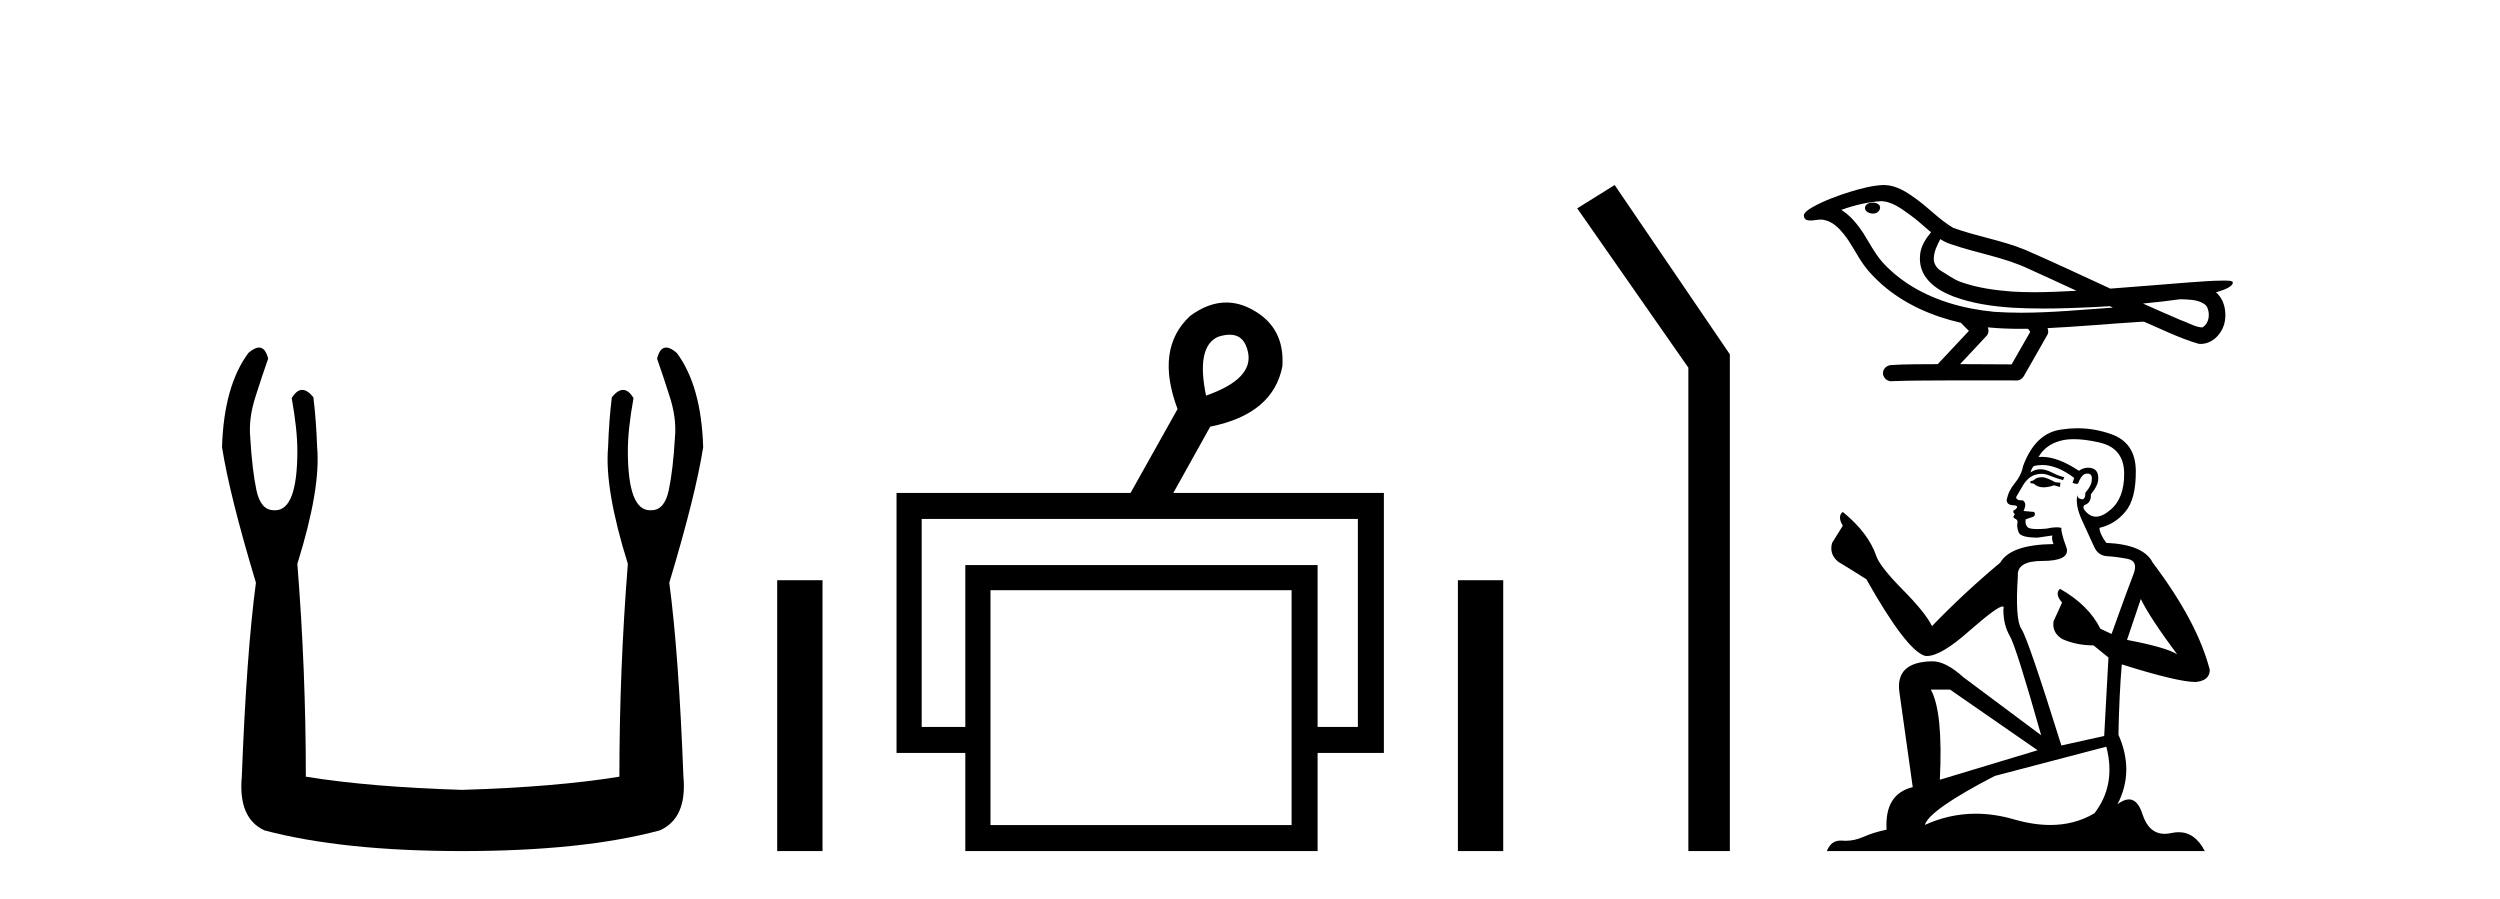 <?xml version='1.0' encoding='UTF-8' standalone='yes'?><svg xmlns='http://www.w3.org/2000/svg' xmlns:xlink='http://www.w3.org/1999/xlink' width='114.0' height='41.0' ><path d='M 11.812 15.848 Q 11.609 15.848 11.326 16.095 Q 10.21 17.598 10.124 20.389 Q 10.468 22.579 11.67 26.572 Q 11.241 29.792 11.026 35.417 Q 10.854 37.306 12.056 37.865 Q 15.62 38.809 21.073 38.809 Q 26.569 38.809 30.09 37.865 Q 31.336 37.306 31.164 35.417 Q 30.949 29.792 30.52 26.572 Q 31.722 22.579 32.065 20.389 Q 31.98 17.598 30.863 16.095 Q 30.58 15.848 30.378 15.848 Q 30.088 15.848 29.962 16.353 Q 30.262 17.212 30.52 18.027 Q 30.863 19.058 30.777 19.96 Q 30.691 21.419 30.498 22.343 Q 30.305 23.266 29.704 23.266 Q 29.672 23.268 29.641 23.268 Q 28.63 23.268 28.63 20.561 Q 28.63 19.573 28.888 18.156 Q 28.667 17.78 28.411 17.78 Q 28.171 17.78 27.9 18.113 Q 27.772 19.144 27.729 20.389 Q 27.557 22.278 28.63 25.713 Q 28.244 30.565 28.244 35.417 Q 25.324 35.89 21.073 36.018 Q 16.865 35.89 13.946 35.417 Q 13.946 30.565 13.559 25.713 Q 14.633 22.278 14.461 20.389 Q 14.418 19.144 14.289 18.113 Q 14.019 17.78 13.778 17.78 Q 13.523 17.78 13.302 18.156 Q 13.559 19.573 13.559 20.561 Q 13.559 23.268 12.549 23.268 Q 12.518 23.268 12.486 23.266 Q 11.885 23.266 11.691 22.343 Q 11.498 21.419 11.412 19.96 Q 11.326 19.058 11.67 18.027 Q 11.928 17.212 12.228 16.353 Q 12.102 15.848 11.812 15.848 Z' style='fill:#000000;stroke:none' /><path d='M 35.44 26.458 L 35.44 38.809 L 37.507 38.809 L 37.507 26.458 Z' style='fill:#000000;stroke:none' /><path d='M 56.072 15.262 Q 56.739 15.262 56.908 16.051 Q 57.176 17.275 54.996 18.04 Q 54.537 15.821 55.532 15.362 Q 55.833 15.262 56.072 15.262 ZM 61.919 23.663 L 61.919 33.148 L 60.083 33.148 L 60.083 25.766 L 44.018 25.766 L 44.018 33.148 L 42.029 33.148 L 42.029 23.663 ZM 58.897 26.914 L 58.897 37.624 L 45.166 37.624 L 45.166 26.914 ZM 55.918 13.794 Q 55.1 13.794 54.269 14.406 Q 52.663 15.898 53.696 18.652 L 51.554 22.477 L 40.882 22.477 L 40.882 34.334 L 44.018 34.334 L 44.018 38.809 L 60.083 38.809 L 60.083 34.334 L 63.105 34.334 L 63.105 22.477 L 53.504 22.477 L 55.187 19.455 Q 58.056 18.881 58.477 16.701 Q 58.591 14.942 57.138 14.138 Q 56.531 13.794 55.918 13.794 Z' style='fill:#000000;stroke:none' /><path d='M 66.48 26.458 L 66.48 38.809 L 68.547 38.809 L 68.547 26.458 Z' style='fill:#000000;stroke:none' /><path d='M 73.628 8.437 L 71.921 9.501 L 76.989 16.765 L 76.989 38.809 L 78.881 38.809 L 78.881 16.157 L 73.628 8.437 Z' style='fill:#000000;stroke:none' /><path d='M 85.401 9.24 C 85.393 9.24 85.385 9.241 85.378 9.241 C 85.244 9.242 85.09 9.298 85.047 9.436 C 85.012 9.571 85.14 9.684 85.258 9.716 C 85.305 9.732 85.356 9.741 85.407 9.741 C 85.515 9.741 85.622 9.701 85.684 9.608 C 85.748 9.524 85.756 9.376 85.653 9.318 C 85.585 9.256 85.491 9.24 85.401 9.24 ZM 88.479 10.903 L 88.489 10.909 L 88.495 10.913 C 88.645 11.014 88.811 11.089 88.984 11.142 C 90.159 11.549 91.41 11.733 92.537 12.273 C 93.257 12.597 93.973 12.929 94.689 13.26 C 94.043 13.293 93.395 13.325 92.747 13.325 C 92.414 13.325 92.08 13.316 91.747 13.295 C 90.964 13.236 90.175 13.127 89.432 12.866 C 89.089 12.748 88.8 12.518 88.49 12.339 C 88.308 12.223 88.177 12.021 88.181 11.8 C 88.183 11.479 88.333 11.182 88.479 10.903 ZM 85.814 9.171 L 85.825 9.172 L 85.827 9.172 C 86.304 9.214 86.702 9.512 87.078 9.785 C 87.425 10.027 87.727 10.322 88.054 10.59 C 87.805 10.898 87.572 11.25 87.553 11.659 C 87.524 11.994 87.603 12.338 87.796 12.615 C 88.09 13.053 88.573 13.32 89.054 13.51 C 89.928 13.842 90.864 13.971 91.793 14.033 C 92.258 14.058 92.723 14.069 93.189 14.069 C 93.922 14.069 94.656 14.043 95.388 14.009 C 95.662 13.995 95.936 13.979 96.209 13.962 C 96.238 13.983 96.399 14.029 96.31 14.029 C 96.309 14.029 96.307 14.029 96.306 14.029 C 94.929 14.124 93.549 14.26 92.169 14.26 C 91.754 14.26 91.339 14.247 90.923 14.218 C 89.524 14.083 88.125 13.693 86.946 12.907 C 86.527 12.624 86.136 12.295 85.803 11.913 C 85.47 11.52 85.233 11.054 84.96 10.619 C 84.691 10.217 84.378 9.83 83.965 9.57 C 84.56 9.357 85.182 9.205 85.814 9.171 ZM 99.419 13.645 L 99.427 13.645 C 99.785 13.661 100.172 13.648 100.487 13.846 C 100.571 13.895 100.643 13.968 100.669 14.065 C 100.776 14.347 100.728 14.72 100.47 14.905 C 100.447 14.924 100.422 14.93 100.395 14.93 C 100.349 14.93 100.299 14.912 100.255 14.908 C 99.963 14.841 99.701 14.683 99.418 14.587 C 98.849 14.344 98.283 14.096 97.72 13.842 C 98.288 13.789 98.855 13.722 99.419 13.645 ZM 90.642 14.927 C 90.654 14.928 90.666 14.929 90.678 14.931 C 91.164 14.976 91.653 14.995 92.141 14.995 C 92.254 14.995 92.367 14.994 92.48 14.992 C 92.502 15.048 92.597 15.1 92.563 15.159 C 92.285 15.645 92.007 16.13 91.729 16.616 C 90.946 16.61 90.163 16.606 89.38 16.604 C 89.79 16.165 90.205 15.731 90.611 15.288 C 90.687 15.185 90.695 15.041 90.642 14.927 ZM 85.902 8.437 C 85.89 8.437 85.878 8.437 85.866 8.437 C 85.364 8.46 84.875 8.594 84.396 8.736 C 83.801 8.923 83.208 9.137 82.662 9.44 C 82.519 9.529 82.355 9.613 82.27 9.764 C 82.222 9.875 82.297 10.016 82.416 10.039 C 82.467 10.05 82.517 10.055 82.568 10.055 C 82.723 10.055 82.879 10.013 83.034 10.013 C 83.092 10.013 83.15 10.019 83.209 10.036 C 83.573 10.118 83.854 10.394 84.078 10.678 C 84.426 11.106 84.656 11.617 84.978 12.066 C 85.218 12.409 85.518 12.703 85.828 12.983 C 86.843 13.87 88.111 14.422 89.419 14.72 C 89.535 14.848 89.66 14.966 89.783 15.087 C 89.309 15.593 88.835 16.099 88.36 16.605 C 87.646 16.611 86.931 16.601 86.218 16.647 C 86.048 16.667 85.887 16.794 85.867 16.971 C 85.835 17.183 86.027 17.386 86.236 17.386 C 86.255 17.386 86.274 17.384 86.292 17.381 C 87.059 17.349 87.826 17.355 88.593 17.348 C 89.007 17.346 89.42 17.346 89.833 17.346 C 90.556 17.346 91.279 17.348 92.002 17.348 C 92.161 17.331 92.275 17.2 92.337 17.063 C 92.681 16.456 93.033 15.853 93.373 15.244 C 93.413 15.155 93.405 15.051 93.366 14.963 C 94.734 14.896 96.099 14.772 97.466 14.684 C 97.544 14.684 97.626 14.669 97.704 14.669 C 97.73 14.669 97.756 14.671 97.781 14.675 C 98.596 15.027 99.398 15.426 100.253 15.676 C 100.288 15.681 100.324 15.683 100.358 15.683 C 100.683 15.683 100.989 15.5 101.183 15.247 C 101.38 15.002 101.48 14.69 101.476 14.377 C 101.481 13.99 101.351 13.581 101.047 13.329 C 101.282 13.257 101.531 13.192 101.726 13.039 C 101.777 12.995 101.838 12.923 101.81 12.853 C 101.746 12.794 101.646 12.808 101.565 12.797 C 101.506 12.796 101.447 12.795 101.388 12.795 C 100.851 12.795 100.315 12.845 99.78 12.881 C 98.597 12.972 97.414 13.075 96.23 13.161 C 94.941 12.566 93.655 11.959 92.353 11.394 C 91.291 10.957 90.143 10.782 89.066 10.39 C 88.427 10.016 87.929 9.453 87.322 9.033 C 86.907 8.728 86.435 8.437 85.902 8.437 Z' style='fill:#000000;stroke:none' /><path d='M 93.153 21.761 Q 92.882 21.761 92.795 21.848 Q 92.719 21.935 92.589 21.935 L 92.589 22.033 L 92.741 22.054 Q 92.909 22.222 93.188 22.222 Q 93.395 22.222 93.662 22.13 L 93.934 22.206 L 93.955 22.011 L 93.717 21.989 Q 93.37 21.794 93.153 21.761 ZM 94.573 20.026 Q 95.074 20.026 95.734 20.178 Q 96.851 20.428 96.862 21.588 Q 96.872 22.737 96.211 23.269 Q 95.861 23.56 95.574 23.56 Q 95.327 23.56 95.126 23.345 Q 94.931 23.15 95.051 23.03 Q 95.365 22.933 95.343 22.542 Q 95.68 22.13 95.68 21.837 Q 95.7 21.327 95.211 21.327 Q 95.191 21.327 95.17 21.328 Q 94.953 21.349 94.801 21.469 Q 93.842 20.832 93.112 20.832 Q 93.033 20.832 92.958 20.84 L 92.958 20.84 Q 93.272 20.287 93.944 20.102 Q 94.219 20.026 94.573 20.026 ZM 97.621 27.314 Q 98.044 28.182 99.28 29.841 Q 98.814 29.526 96.992 29.179 L 97.621 27.314 ZM 93.124 21.204 Q 93.808 21.204 94.584 21.794 L 94.508 22.011 Q 94.599 22.064 94.685 22.064 Q 94.722 22.064 94.758 22.054 Q 94.931 21.599 95.148 21.599 Q 95.174 21.596 95.197 21.596 Q 95.406 21.596 95.387 21.859 Q 95.387 22.13 95.094 22.466 Q 95.094 22.767 94.948 22.767 Q 94.925 22.767 94.899 22.759 Q 94.704 22.716 94.736 22.542 L 94.736 22.542 Q 94.606 23.03 94.964 23.779 Q 95.311 24.538 95.495 24.939 Q 95.68 25.34 96.081 25.362 Q 96.482 25.384 97.003 25.481 Q 97.523 25.579 97.285 26.186 Q 97.046 26.793 96.287 28.908 L 95.777 28.67 Q 95.246 27.596 93.934 26.848 L 93.934 26.848 Q 93.684 27.086 94.031 27.477 L 93.641 28.333 Q 93.565 28.843 94.031 29.136 Q 94.682 29.429 95.463 29.429 L 96.146 29.982 L 95.951 33.56 L 93.999 33.994 Q 92.47 29.103 92.177 28.68 Q 91.884 28.257 92.014 26.262 Q 91.96 25.579 93.131 25.579 Q 94.346 25.579 94.248 25.026 L 94.096 24.581 Q 93.977 24.169 93.999 24.071 Q 93.903 24.045 93.777 24.045 Q 93.587 24.045 93.326 24.104 Q 93.08 24.126 92.902 24.126 Q 92.545 24.126 92.459 24.039 Q 92.329 23.909 92.372 23.681 L 92.719 23.562 Q 92.838 23.497 92.762 23.345 L 92.274 23.301 Q 92.448 22.933 92.231 22.813 Q 92.198 22.816 92.169 22.816 Q 91.938 22.816 91.938 22.662 Q 92.014 22.521 92.242 22.141 Q 92.47 21.761 92.795 21.653 Q 92.941 21.606 93.085 21.606 Q 93.273 21.606 93.456 21.686 Q 93.782 21.816 94.075 21.892 L 94.129 21.761 Q 93.858 21.696 93.565 21.545 Q 93.283 21.398 93.039 21.398 Q 92.795 21.398 92.589 21.545 Q 92.643 21.349 92.741 21.252 Q 92.929 21.204 93.124 21.204 ZM 88.923 31.446 L 92.914 34.211 L 88.457 35.556 Q 88.609 32.465 88.045 31.446 ZM 96.048 34.049 Q 96.504 35.795 95.506 37.085 Q 94.612 37.619 93.494 37.619 Q 92.726 37.619 91.851 37.367 Q 90.955 37.105 90.097 37.105 Q 88.899 37.105 87.774 37.616 Q 87.969 36.933 90.962 35.382 L 96.048 34.049 ZM 94.729 19.528 Q 94.382 19.528 94.031 19.582 Q 92.817 19.723 92.253 21.252 Q 92.177 21.664 91.884 22.022 Q 91.591 22.369 91.504 22.792 Q 91.504 23.03 91.808 23.041 Q 92.112 23.052 91.884 23.247 Q 91.786 23.269 91.808 23.345 Q 91.819 23.421 91.884 23.442 Q 91.743 23.594 91.884 23.648 Q 92.036 23.714 91.992 23.865 Q 91.96 24.028 92.047 24.267 Q 92.133 24.516 92.914 24.516 L 93.587 24.418 L 93.587 24.418 Q 93.543 24.581 93.641 24.809 Q 91.689 24.831 91.212 25.655 Q 89.574 27.021 88.099 28.55 Q 87.806 27.943 86.765 26.891 Q 85.735 25.85 85.561 25.362 Q 85.204 24.299 84.032 23.345 Q 83.772 23.54 84.032 23.974 L 83.544 24.755 Q 83.403 25.264 83.815 25.611 Q 84.444 25.991 85.106 26.414 Q 86.928 29.646 87.774 29.906 Q 87.821 29.913 87.871 29.913 Q 88.515 29.913 89.802 28.767 Q 91.077 27.653 91.314 27.653 Q 91.398 27.653 91.353 27.791 Q 91.353 28.496 91.645 28.995 Q 91.938 29.494 93.077 33.528 L 89.531 30.882 Q 88.728 30.155 88.121 30.155 Q 86.418 30.177 86.613 31.565 L 87.221 35.892 Q 85.93 36.207 86.028 37.833 Q 85.442 37.953 84.954 38.169 Q 84.56 38.34 84.158 38.34 Q 84.074 38.34 83.989 38.332 Q 83.96 38.33 83.931 38.33 Q 83.489 38.33 83.306 38.809 L 100.538 38.809 Q 100.098 37.948 99.346 37.948 Q 99.19 37.948 99.02 37.985 Q 98.856 38.022 98.709 38.022 Q 97.985 38.022 97.697 37.128 Q 97.483 36.452 97.08 36.452 Q 96.85 36.452 96.558 36.673 Q 97.339 35.166 96.601 33.506 Q 96.634 31.706 96.753 30.296 Q 99.302 31.099 100.126 31.099 Q 100.766 31.034 100.766 30.546 Q 100.202 28.355 98.163 25.655 Q 97.751 24.831 96.048 24.755 Q 95.755 24.364 95.734 24.071 Q 96.439 23.909 96.916 23.334 Q 97.404 22.759 97.393 21.469 Q 97.382 20.189 96.276 19.799 Q 95.51 19.528 94.729 19.528 Z' style='fill:#000000;stroke:none' /></svg>
